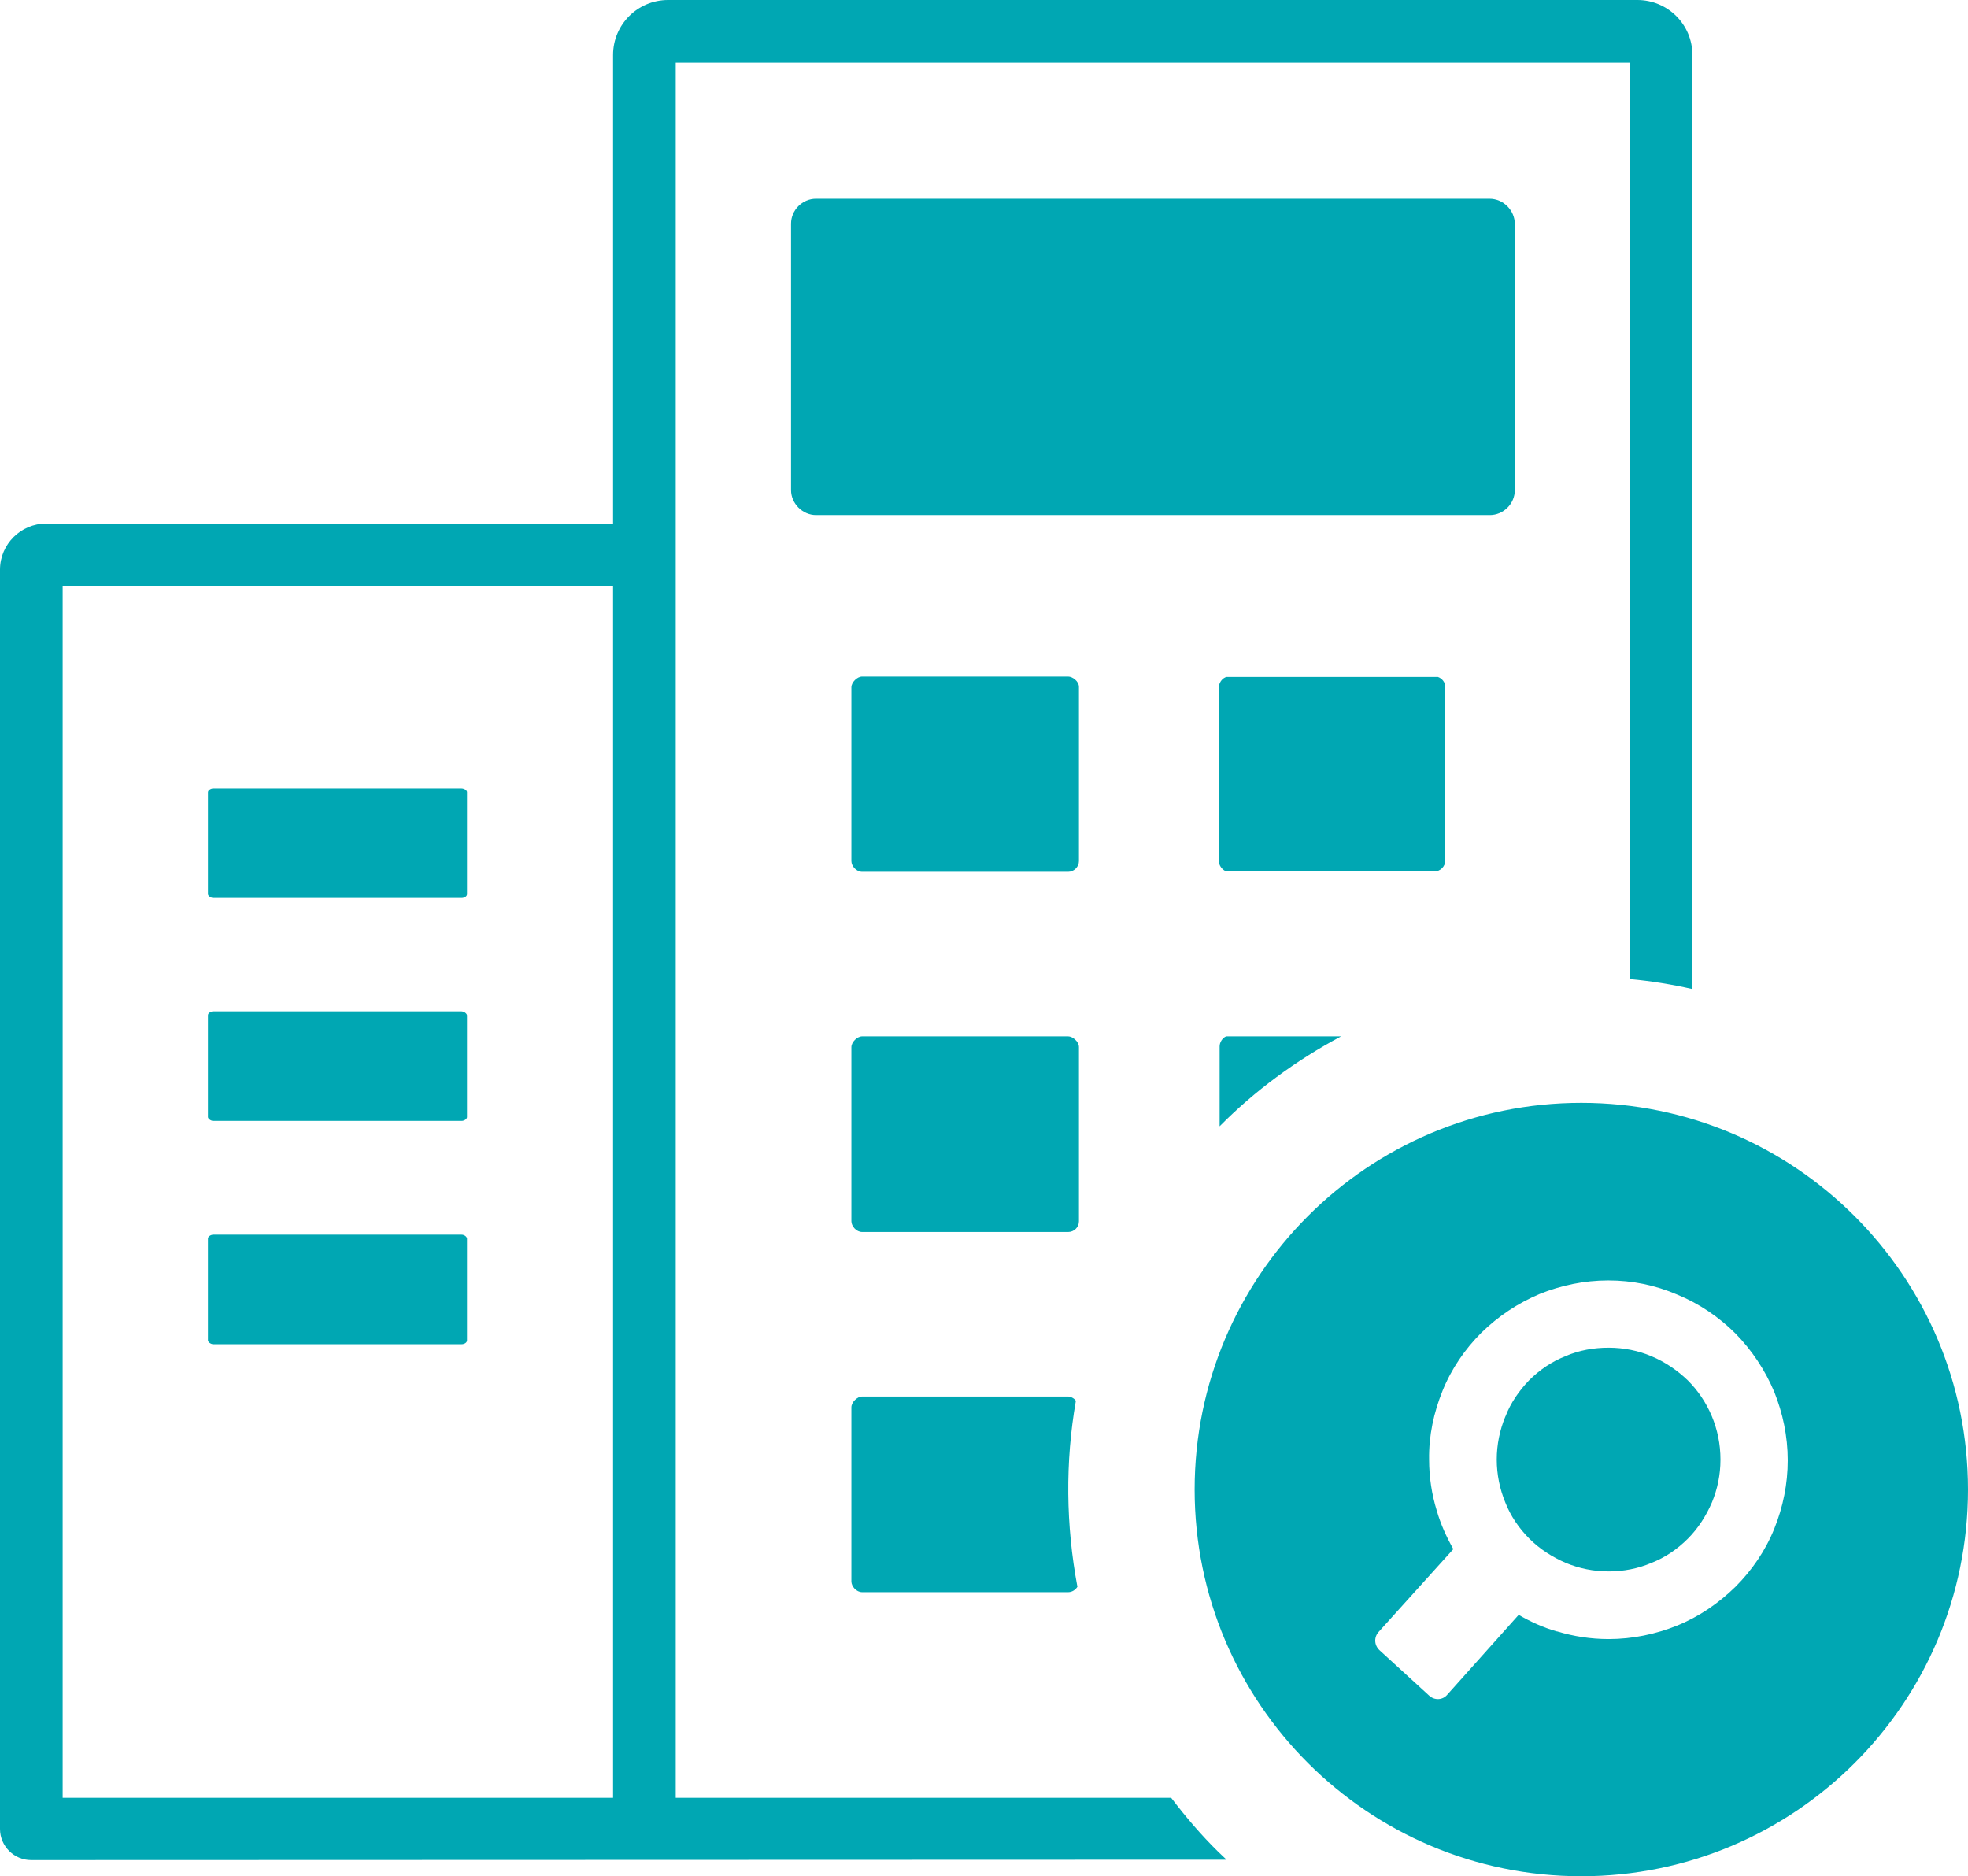 <?xml version="1.0" encoding="utf-8"?>
<!-- Generator: Adobe Illustrator 22.0.0, SVG Export Plug-In . SVG Version: 6.00 Build 0)  -->
<svg version="1.1"
	 id="Layer_1" shape-rendering="geometricPrecision" image-rendering="optimizeQuality" text-rendering="geometricPrecision"
	 xmlns="http://www.w3.org/2000/svg" xmlns:xlink="http://www.w3.org/1999/xlink" x="0px" y="0px" viewBox="0 0 512 488.1"
	 style="enable-background:new 0 0 512 488.1;" xml:space="preserve">
<style type="text/css">
	.st0{fill:#00A7B3;}
</style>
<path class="st0" d="M304.7,467.7H175.8V16.3H424v238.4c5.5,0.5,11,1.4,16.3,2.6V14.3C440.3,6.4,433.9,0,426,0H173.8
	c-7.9,0-14.3,6.4-14.3,14.3v121.9H12c-6.6,0-12,5.4-12,12v327.6c0,4.5,3.7,8.1,8.1,8.1l311-0.1l-2.1-2
	C312.6,477.5,308.5,472.7,304.7,467.7L304.7,467.7z M411.4,286.9c55.5,0,100.6,45.1,100.6,100.6c0,55.6-45.1,100.6-100.6,100.6
	s-100.6-45-100.6-100.6C310.8,332,355.8,286.9,411.4,286.9z M418.4,333.1c-6.3,0-12.3,1.3-17.8,3.5c-5.7,2.4-10.8,5.8-15.2,10.1
	c-4.3,4.3-7.8,9.4-10.1,15.1c-2.3,5.7-3.6,11.7-3.5,17.9c0,4.6,0.7,9.1,2,13.3c1,3.5,2.5,6.8,4.3,10l-19.4,21.5
	c-1.3,1.4-1.2,3.5,0.2,4.8l12.9,11.8c1.4,1.3,3.5,1.2,4.7-0.2c0,0,0,0,0,0l18.6-20.8c3.1,1.8,6.4,3.3,9.9,4.3l0.1,0
	c4.3,1.3,8.8,2,13.4,2c6.3,0,12.3-1.3,17.8-3.5c5.7-2.3,10.8-5.8,15.2-10.1c4.3-4.3,7.8-9.4,10.1-15.1c2.3-5.7,3.5-11.7,3.5-17.8
	c0-6.3-1.3-12.3-3.5-17.8c-2.4-5.7-5.8-10.8-10.1-15.2c-4.3-4.3-9.5-7.8-15.1-10.1C430.6,334.3,424.6,333.1,418.4,333.1L418.4,333.1
	z M397.8,359.1c2.7-2.7,5.9-4.9,9.5-6.3l0.2-0.1c3.4-1.4,7-2.1,11-2.1c4,0,7.8,0.8,11.1,2.2c3.6,1.5,6.8,3.7,9.5,6.3
	c5.3,5.3,8.5,12.6,8.5,20.6c0,4-0.8,7.7-2.2,11.1c-1.5,3.5-3.6,6.8-6.3,9.5c-2.7,2.7-5.9,4.9-9.5,6.3c-3.5,1.5-7.3,2.2-11.1,2.2
	c-4,0-7.7-0.8-11.1-2.2c-3.5-1.5-6.8-3.6-9.5-6.3c-2.7-2.7-4.9-5.9-6.3-9.5c-1.4-3.4-2.2-7.2-2.2-11.1s0.8-7.7,2.2-11.1l0.1-0.2
	C393,365,395.2,361.8,397.8,359.1L397.8,359.1z M16.3,467.7V152.5h143.2v315.2L16.3,467.7L16.3,467.7z M348.9,269.6h-29.2l-0.1,0h0
	l-0.1,0h0l-0.1,0h0l-0.1,0h0l-0.1,0h0l-0.1,0h0l-0.1,0h0c-1,0.4-1.7,1.6-1.7,2.6v20.8C326.4,283.8,337.1,275.9,348.9,269.6
	L348.9,269.6z M318.8,176.2c-1,0.4-1.7,1.6-1.7,2.6V224c0,1,0.7,2.1,1.7,2.6h0l0.1,0.1h0l0.1,0h0l0.1,0h0l0.1,0h0l0.1,0h0l0.1,0h0
	l0.1,0h0l0.1,0h53.6c1.5,0,2.8-1.3,2.8-2.8v-14.9l0,0v-30.3c0-1.2-0.8-2.2-1.9-2.6l-0.1,0h0l-0.1,0h0l-0.1,0h0l-0.1,0h0l-0.1,0h-0.2
	l-0.1,0h-53.6l-0.1,0h-0.2l-0.1,0h0l-0.1,0h0l-0.1,0h0l-0.1,0h0l-0.1,0h0L318.8,176.2L318.8,176.2L318.8,176.2z M277.9,363.3h-53.6
	c-1.3,0-2.8,1.5-2.8,2.8v45.3c0,1.3,1.3,2.8,2.8,2.8h53.6c1,0,1.9-0.6,2.4-1.4c-3-16-3.2-32.4-0.4-48.4
	C279.4,363.7,278.5,363.3,277.9,363.3z M277.9,269.6h-53.6c-1.3,0-2.8,1.5-2.8,2.8v45.3c0,1.3,1.3,2.8,2.8,2.8h53.6
	c1.5,0,2.8-1.2,2.8-2.8v-45.3C280.7,270.9,279,269.6,277.9,269.6z M277.9,176h-53.6c-1.3,0-2.8,1.5-2.8,2.8V224
	c0,1.3,1.3,2.8,2.8,2.8h53.6c1.5,0,2.8-1.3,2.8-2.8v-45.3C280.7,177.2,279,176,277.9,176z M120.1,321.2H55.5c-0.7,0-1.4,0.5-1.4,1
	v26.5c0,0.4,0.7,1,1.4,1h64.6c0.7,0,1.4-0.4,1.4-1v-26.5C121.4,321.6,120.7,321.2,120.1,321.2z M387.5,51.7H212.3
	c-3.6,0-6.5,3-6.5,6.5v69.3c0,3.5,3,6.5,6.5,6.5h175.3c3.5,0,6.5-2.9,6.5-6.5V58.3C394.1,54.7,391.1,51.7,387.5,51.7L387.5,51.7z
	 M120,263.1H55.5c-0.7,0-1.4,0.5-1.4,1v26.5c0,0.4,0.7,1,1.4,1h64.6c0.7,0,1.4-0.5,1.4-1v-26.5C121.4,263.6,120.7,263.1,120,263.1
	L120,263.1z M120,205.1H55.5c-0.7,0-1.4,0.5-1.4,1v26.5c0,0.4,0.7,1,1.4,1h64.6c0.7,0,1.4-0.4,1.4-1V206
	C121.4,205.5,120.7,205.1,120,205.1L120,205.1z"/>
</svg>
